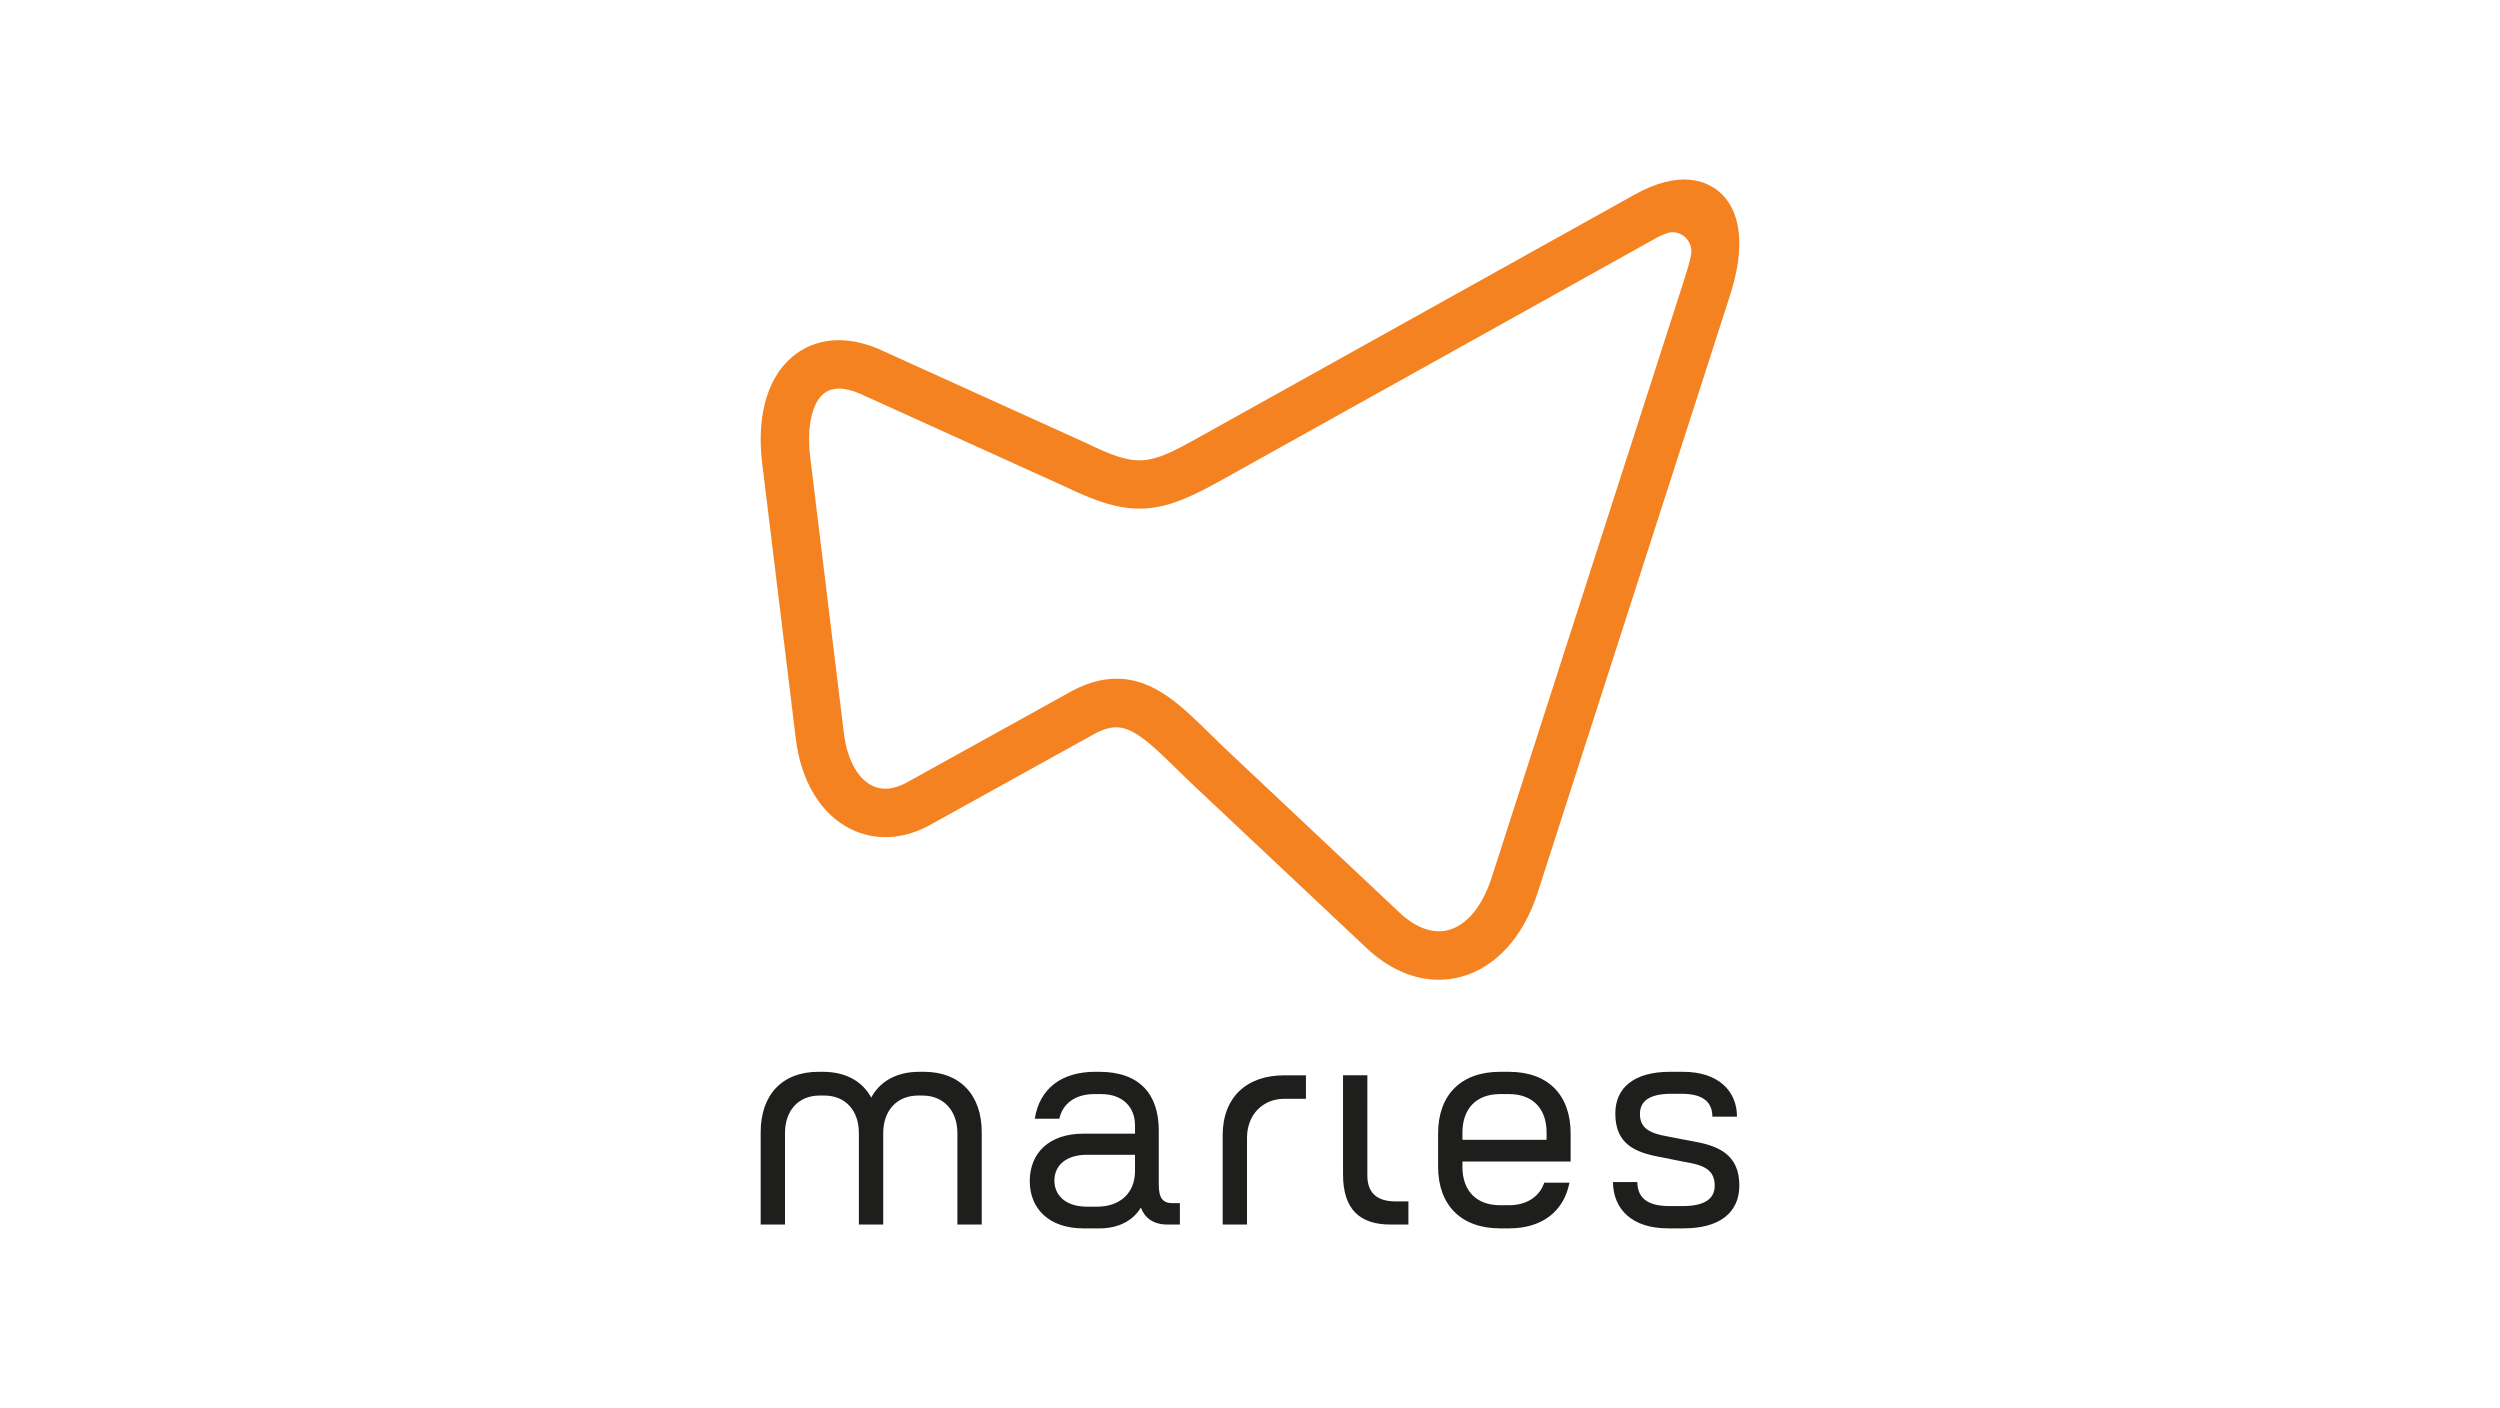 <?xml version="1.0" encoding="UTF-8"?>
<!-- Generator: Adobe Illustrator 15.0.0, SVG Export Plug-In  -->
<svg xmlns="http://www.w3.org/2000/svg" xmlns:xlink="http://www.w3.org/1999/xlink" xmlns:a="http://ns.adobe.com/AdobeSVGViewerExtensions/3.0/" version="1.1" x="0px" y="0px" width="380px" height="214px" viewBox="-115.622 -27.289 380 214" xml:space="preserve">
<defs>
</defs>
<path fill="#1E1E1C" d="M133.248,152.381h-3.699c0.046,4.146,2.897,7.042,8.378,7.042h2.363c5.481,0,8.467-2.406,8.467-6.507  c0-4.724-3.164-6.061-7.087-6.729c-0.802-0.134-3.162-0.624-3.921-0.758c-2.495-0.445-4.1-1.16-4.1-3.388  c0-1.916,1.38-3.075,4.767-3.075h1.563c3.563,0,4.679,1.516,4.679,3.478h3.743c0-3.877-2.808-6.819-8.199-6.819h-2.007  c-5.347,0-8.288,2.361-8.288,6.329c0,4.634,2.941,5.928,6.907,6.641c0.802,0.177,3.119,0.622,3.787,0.756  c2.72,0.446,4.413,1.159,4.413,3.565c0,1.962-1.426,3.12-4.903,3.12h-1.96C134.496,156.037,133.292,154.565,133.248,152.381   M106.669,144.851c0-3.655,2.14-5.839,5.704-5.839h1.382c3.565,0,5.704,2.184,5.704,5.839v1.112h-12.79V144.851z M102.97,144.985  v5.079c0,5.795,3.477,9.359,9.403,9.359h1.382c5.035,0,8.334-2.586,9.182-6.951h-3.834c-0.668,2.05-2.585,3.431-5.348,3.431h-1.382  c-3.564,0-5.704-2.185-5.704-5.794v-0.847h16.444v-4.277c0-5.839-3.433-9.359-9.358-9.359h-1.382  C106.447,135.625,102.97,139.146,102.97,144.985 M92.216,136.151h-3.697v15.073c0,5.303,2.54,7.62,7.219,7.62h2.719v-3.521h-1.961  c-2.852,0-4.279-1.337-4.279-3.922V136.151z M70.225,145.25v13.594h3.699v-13.191c0-3.476,2.363-5.928,5.705-5.928h3.253v-3.563  H79.54C73.835,136.162,70.225,139.548,70.225,145.25 M44.646,152.159c0-2.228,1.693-3.921,4.947-3.921H56.9v2.45  c0,3.521-2.45,5.438-5.748,5.438h-1.56C46.339,156.125,44.646,154.388,44.646,152.159 M40.902,152.248  c0,4.19,2.942,7.176,8.154,7.176h2.498c2.673,0,4.989-1.069,6.239-3.165c0.535,1.472,1.782,2.586,4.054,2.586h1.873v-3.253h-1.114  c-1.515,0-2.095-0.804-2.095-2.854v-8.2c0-5.48-2.897-8.912-9.047-8.912h-0.622c-4.947,0-8.425,2.406-9.181,7.13h3.744  c0.445-2.184,2.316-3.743,5.303-3.743h1.024c3.387,0,5.169,2.05,5.169,4.768v1.248h-7.844  C43.844,145.028,40.902,147.97,40.902,152.248 M0,144.806v14.038h3.698v-13.905c0-3.386,2.006-5.704,5.259-5.704H9.67  c3.254,0,5.258,2.318,5.258,5.704v13.905h3.7v-13.905c0-3.386,2.05-5.704,5.303-5.704H24.6c3.253,0,5.303,2.363,5.303,5.704v13.905  h3.7v-14.038c0-5.66-3.298-9.181-8.78-9.181h-0.713c-3.787,0-6.149,1.738-7.308,3.923c-1.159-2.185-3.521-3.923-7.353-3.923h-0.67  C3.253,135.625,0,139.146,0,144.806"></path>
<path fill="#F58220" d="M141.467,10.917c0,0.236-0.037,0.463-0.09,0.681c-0.153,0.915-0.503,2.083-1.033,3.732l-29.252,90.833  c-1.392,4.317-3.794,7.207-6.601,7.929c-2.307,0.594-4.914-0.343-7.357-2.639L71.062,86.927c-0.979-0.921-1.897-1.823-2.777-2.687  c-4.379-4.302-8.515-8.366-14.18-8.366c-2.455,0-4.952,0.764-7.595,2.313L22.511,91.481c-2.089,1.226-3.966,1.438-5.579,0.641  c-2.238-1.108-3.801-4.029-4.289-8.016L7.535,42.234c-0.57-4.674,0.281-8.438,2.219-9.821c1.71-1.219,4.162-0.454,5.961,0.42  l30.615,13.872c10.196,4.961,14.468,4.176,23.856-1.091L136.368,8.75c0.196-0.11,1.558-0.75,2.179-0.75  C140.159,8,141.467,9.306,141.467,10.917 M145.571,1.758c-1.789-1.466-5.834-3.335-12.794,0.569L66.596,39.19  c-7.671,4.304-9.29,4.672-17.137,0.854L18.866,26.181c-5.009-2.427-9.765-2.342-13.387,0.241c-4.261,3.04-6.175,9.129-5.247,16.703  l5.109,41.873c0.79,6.49,3.826,11.489,8.327,13.717c3.869,1.915,8.313,1.606,12.485-0.84l24-13.293  c4.534-2.658,6.507-1.444,12.976,4.911c0.914,0.897,1.874,1.835,2.891,2.794l26.073,24.525c3.352,3.154,7.147,4.822,10.979,4.822  c1.092,0,2.189-0.14,3.26-0.415c5.297-1.365,9.587-6.032,11.766-12.801l29.251-90.833C149.71,10.249,149.08,4.627,145.571,1.758"></path>
<rect y="0" fill="none" width="148.756" height="159.423"></rect>
<rect y="0" fill="none" width="148.756" height="159.423"></rect>
</svg>
